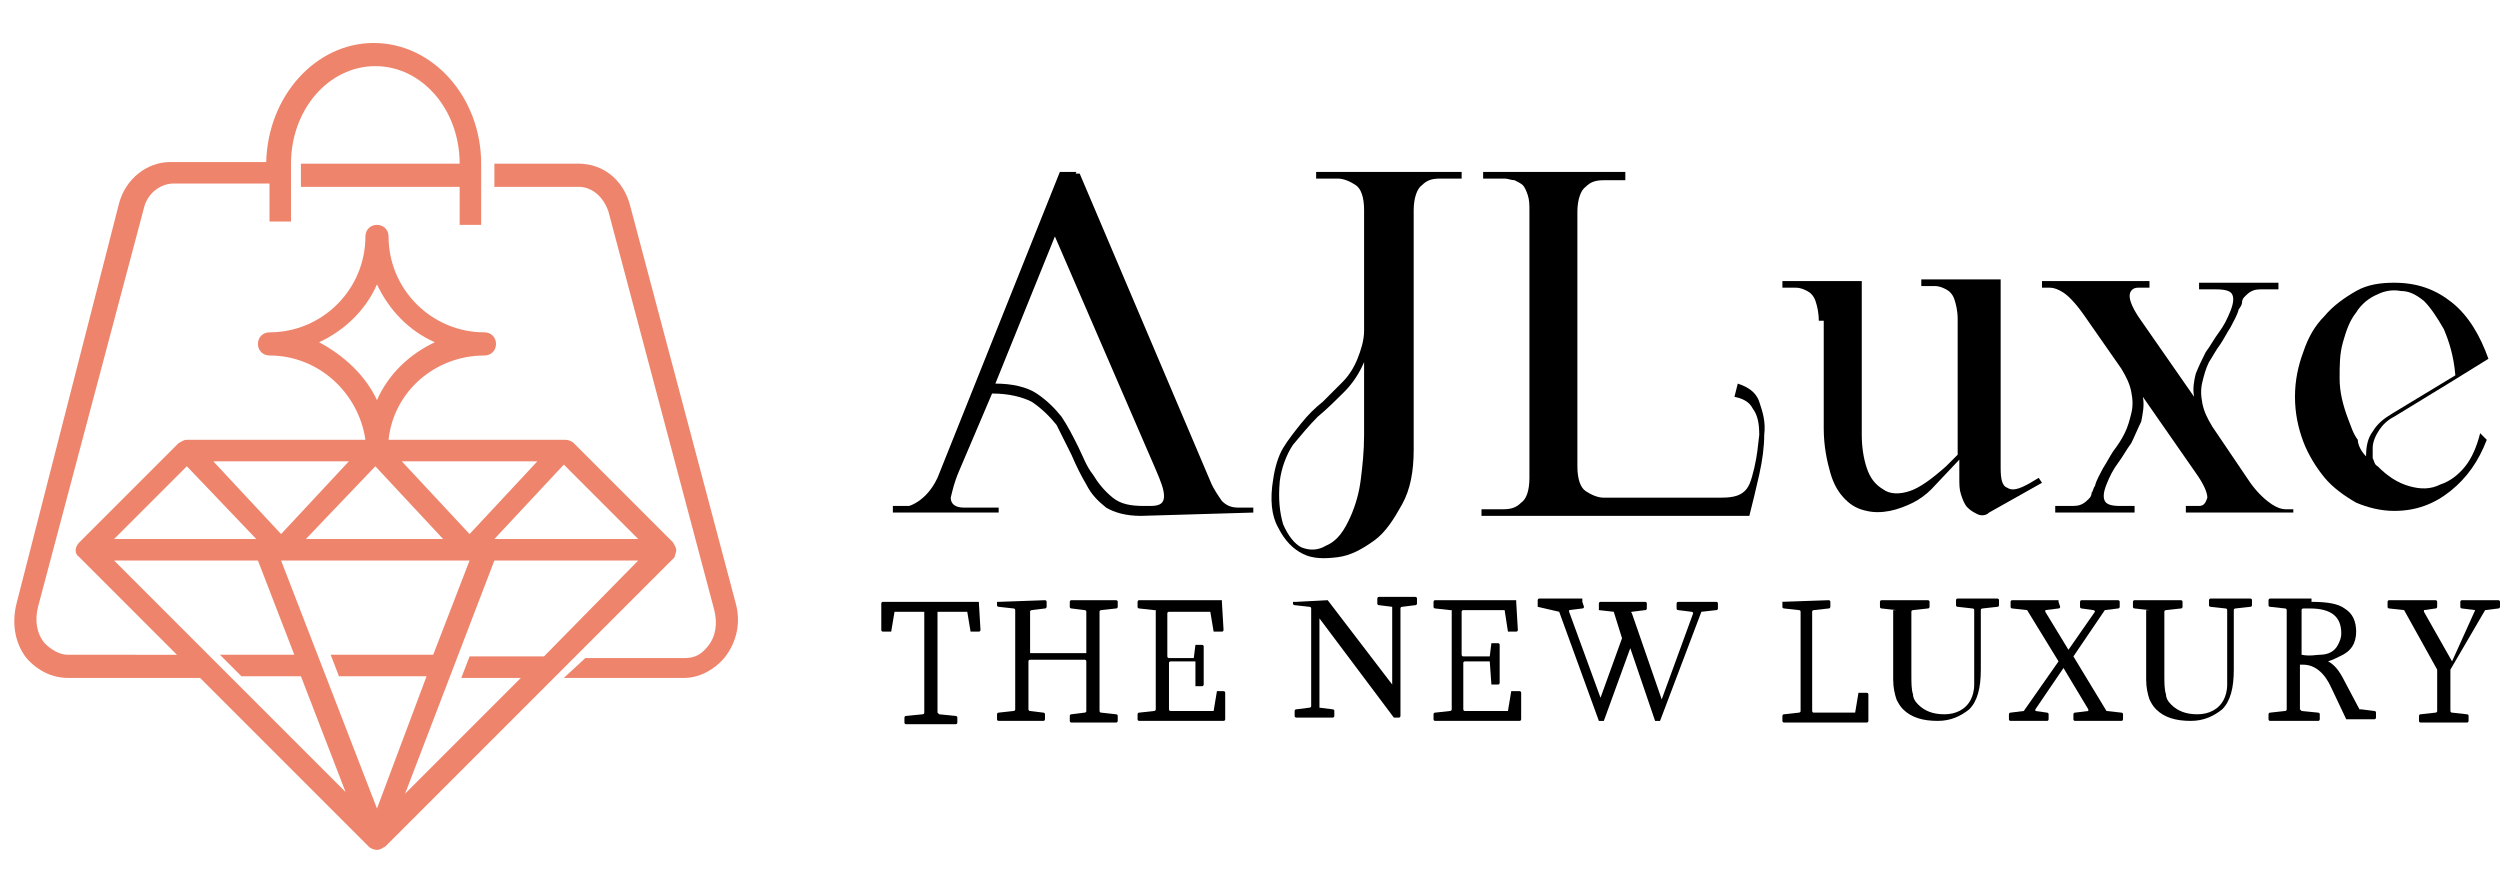 <svg xml:space="preserve" style="enable-background:new 0 0 151.2 54;" viewBox="0 0 151.2 54" y="0px" x="0px" xmlns:xlink="http://www.w3.org/1999/xlink" xmlns="http://www.w3.org/2000/svg" id="Layer_1" version="1.1">
<style type="text/css">
	.st0{fill:#EE846B;}
</style>
<g>
	<path d="M44.5,36.5l-6.4-24.1c-0.4-1.5-1.6-2.5-3.1-2.5h-5.1c0,0,0,0,0,0.1v1.3H35c0.8,0,1.5,0.6,1.8,1.5l6.4,24.1
		c0.2,0.8,0.1,1.6-0.4,2.2c-0.4,0.5-0.8,0.7-1.4,0.7h-6L34.1,41h7.3c0.9,0,1.8-0.5,2.4-1.2C44.6,38.8,44.8,37.6,44.5,36.5z" class="st0"></path>
	<path d="M40.9,33.3c0-0.2-0.1-0.3-0.2-0.5l-6-6c-0.1-0.1-0.3-0.2-0.5-0.2H23.5c0.3-2.9,2.8-5.1,5.8-5.1h0
		c0.4,0,0.7-0.3,0.7-0.7c0-0.4-0.3-0.7-0.7-0.7c-3.2,0-5.8-2.6-5.8-5.8c0-0.4-0.3-0.7-0.7-0.7s-0.7,0.3-0.7,0.7
		c0,3.2-2.6,5.8-5.8,5.8h0c-0.4,0-0.7,0.3-0.7,0.7c0,0.4,0.3,0.7,0.7,0.7c3,0,5.4,2.3,5.8,5.1H11.3c-0.2,0-0.3,0.1-0.5,0.2l-6,6
		c-0.3,0.3-0.3,0.7,0,0.9l5.9,5.9H4.1c-0.5,0-1-0.3-1.4-0.7c-0.5-0.6-0.6-1.4-0.4-2.2l6.4-24.1c0.2-0.9,1-1.5,1.8-1.5h5.8v2.3h1.3
		V9.9c0-3.3,2.3-5.9,5.1-5.9c2.8,0,5.1,2.6,5.1,5.9h-9.6c0,0,0,0,0,0.1v1.3h9.6v2.3h1.3V9.9c0-4-2.9-7.3-6.5-7.3
		c-3.5,0-6.4,3.2-6.5,7.2h-5.8c-1.4,0-2.7,1-3.1,2.5L1,36.5c-0.3,1.2-0.1,2.4,0.6,3.3C2.3,40.6,3.2,41,4.1,41h8l10.2,10.2
		c0.1,0.1,0.3,0.2,0.5,0.2c0.2,0,0.3-0.1,0.5-0.2l17.5-17.5C40.8,33.6,40.9,33.4,40.9,33.3z M19.3,20.7c1.5-0.7,2.8-1.9,3.5-3.5
		c0.7,1.5,1.9,2.8,3.5,3.5c-1.5,0.7-2.8,1.9-3.5,3.5C22.1,22.7,20.8,21.5,19.3,20.7z M32.5,27.9l-4.1,4.4l-4.1-4.4H32.5z M22.7,28.2
		l4.1,4.4h-8.3L22.7,28.2z M21.1,27.9L17,32.3l-4.1-4.4H21.1z M11.3,28.2l4.2,4.4H6.9L11.3,28.2z M14,41l-1.3-1.3l-2.9-2.9l-2.9-2.9
		h8.7l2.2,5.7h-4.5l1.3,1.3h3.6l2.7,7L14,41z M22.8,48.9L17,33.9h11.4l-2.2,5.7H20l0.5,1.3h5.3L22.8,48.9z M32.9,39.7h-4.5L27.9,41
		h3.6l-7,7l5.4-14.1h8.7L32.9,39.7z M29.9,32.6l4.2-4.5l4.5,4.5H29.9z" class="st0"></path>
</g>
<g>
	<g>
		<g>
			<path d="M65.3,10.5l7.9,18.6c0.2,0.5,0.5,0.9,0.7,1.2c0.3,0.3,0.6,0.4,1,0.4h0.9V31l-6.8,0.2c-0.9,0-1.6-0.2-2.1-0.5
				c-0.5-0.4-0.9-0.8-1.2-1.4c-0.3-0.5-0.6-1.1-0.9-1.8c-0.3-0.6-0.6-1.2-0.9-1.8c-0.4-0.5-0.9-1-1.5-1.4C61.8,24,61,23.8,60,23.8
				l-2,4.7c-0.3,0.7-0.4,1.2-0.5,1.6c0,0.4,0.3,0.6,0.8,0.6h2.1V31H54v-0.4h1.7c0.2,0,0.5-0.1,0.8-0.4c0.3-0.3,0.6-0.7,0.8-1.2
				L65,10.5H65.3z M63.8,14.3l-3.6,8.9c1,0,1.9,0.2,2.5,0.6c0.6,0.4,1.1,0.9,1.5,1.4c0.4,0.6,0.7,1.2,1,1.8c0.3,0.6,0.5,1.2,0.9,1.7
				c0.3,0.5,0.7,1,1.2,1.4c0.5,0.4,1.1,0.5,1.9,0.5h0.4c0.6,0,0.8-0.2,0.8-0.6c0-0.4-0.2-0.9-0.5-1.6L63.8,14.3z"></path>
			<path d="M85.5,27.2c0,1.3-0.2,2.4-0.7,3.3c-0.5,0.9-1,1.7-1.7,2.2c-0.7,0.5-1.4,0.9-2.2,1c-0.8,0.1-1.5,0.1-2.1-0.2
				c-0.6-0.3-1.1-0.8-1.5-1.6c-0.4-0.7-0.5-1.7-0.3-2.9c0.1-0.7,0.3-1.4,0.6-1.9c0.3-0.5,0.7-1,1.1-1.5c0.4-0.5,0.8-0.9,1.3-1.3
				c0.4-0.4,0.8-0.8,1.2-1.2c0.4-0.4,0.7-0.9,0.9-1.4c0.2-0.5,0.4-1.1,0.4-1.7v-7.3c0-0.8-0.2-1.3-0.5-1.5c-0.3-0.2-0.7-0.4-1.1-0.4
				h-1.3v-0.4h8.8v0.4h-1.3c-0.5,0-0.8,0.1-1.1,0.4c-0.3,0.2-0.5,0.8-0.5,1.5V27.2z M81.7,31.2c0.3-0.7,0.5-1.4,0.6-2.2
				c0.1-0.8,0.2-1.7,0.2-2.7v-4.4c-0.3,0.7-0.7,1.3-1.2,1.8c-0.5,0.5-1,1-1.6,1.5c-0.5,0.5-1,1.1-1.5,1.7c-0.4,0.6-0.7,1.4-0.8,2.2
				c-0.1,1.1,0,1.9,0.2,2.6c0.3,0.7,0.7,1.2,1.1,1.4c0.5,0.2,1,0.2,1.5-0.1C80.9,32.7,81.3,32.1,81.7,31.2z"></path>
			<path d="M98.3,10.5v0.4H97c-0.5,0-0.8,0.1-1.1,0.4c-0.3,0.2-0.5,0.8-0.5,1.5v15.4c0,0.8,0.2,1.3,0.5,1.5c0.3,0.2,0.7,0.4,1.1,0.4
				h6.9c0.5,0,1.1,0,1.5-0.3c0.4-0.3,0.5-0.7,0.7-1.5c0.2-0.9,0.2-1.2,0.3-2c0-0.7-0.1-1.2-0.4-1.6c-0.2-0.4-0.6-0.6-1.1-0.7
				l0.2-0.8c0.6,0.2,1.1,0.5,1.3,1.1c0.2,0.6,0.4,1.2,0.3,2c0,0.7-0.1,1.5-0.3,2.4c-0.2,0.9-0.4,1.7-0.6,2.5H89.6v-0.4h1.3
				c0.5,0,0.8-0.1,1.1-0.4c0.3-0.2,0.5-0.7,0.5-1.5V12.8c0-0.4,0-0.7-0.1-1c-0.1-0.3-0.2-0.5-0.3-0.6c-0.1-0.1-0.3-0.2-0.5-0.3
				c-0.2,0-0.4-0.1-0.6-0.1h-1.3v-0.4H98.3z"></path>
			<path d="M110,19.4c0-0.5-0.1-0.9-0.2-1.2c-0.1-0.3-0.3-0.5-0.5-0.6c-0.2-0.1-0.4-0.2-0.7-0.2c-0.3,0-0.5,0-0.8,0v-0.4h4.8v9.3
				c0,0.7,0.1,1.4,0.3,2c0.2,0.6,0.5,1,1,1.3c0.4,0.3,1,0.3,1.6,0.1c0.6-0.2,1.3-0.7,2.2-1.5l0.7-0.7v-8.2c0-0.5-0.1-0.9-0.2-1.2
				c-0.1-0.3-0.3-0.5-0.5-0.6c-0.2-0.1-0.4-0.2-0.7-0.2c-0.3,0-0.5,0-0.8,0v-0.4h4.8v11.4c0,0.7,0.1,1.1,0.4,1.2
				c0.3,0.2,0.7,0.1,1.4-0.3l0.5-0.3l0.2,0.3l-3.2,1.8c-0.2,0.2-0.5,0.2-0.7,0.1c-0.2-0.1-0.4-0.2-0.6-0.4c-0.2-0.2-0.3-0.5-0.4-0.8
				c-0.1-0.3-0.1-0.6-0.1-1v-1.1l-1.7,1.8c-0.3,0.3-0.7,0.6-1.1,0.8c-0.4,0.2-0.9,0.4-1.4,0.5c-0.5,0.1-1,0.1-1.4,0
				c-0.5-0.1-0.9-0.3-1.3-0.7c-0.4-0.4-0.7-0.9-0.9-1.6c-0.2-0.7-0.4-1.6-0.4-2.7V19.4z"></path>
			<path d="M129.1,30.7V31h-4.8v-0.4h0.9c0.3,0,0.5,0,0.7-0.1c0.2-0.1,0.3-0.2,0.4-0.3c0.1-0.1,0.2-0.2,0.2-0.4
				c0.1-0.1,0.1-0.3,0.2-0.4c0.1-0.4,0.3-0.7,0.5-1.1c0.2-0.3,0.4-0.7,0.6-1c0.3-0.4,0.5-0.7,0.7-1.1c0.2-0.4,0.3-0.8,0.4-1.2
				c0.1-0.4,0.1-0.8,0-1.3c-0.1-0.5-0.3-0.9-0.6-1.4L126,19c-0.5-0.7-0.9-1.1-1.2-1.3c-0.3-0.2-0.6-0.3-0.8-0.3h-0.5v-0.4h6.5v0.4
				h-0.7c-0.3,0-0.5,0.2-0.5,0.5c0,0.3,0.2,0.8,0.7,1.5l3.2,4.6c-0.1-0.5,0-1,0.1-1.4c0.2-0.5,0.4-0.9,0.6-1.3
				c0.3-0.4,0.5-0.8,0.8-1.2c0.3-0.4,0.5-0.8,0.7-1.3c0.2-0.5,0.2-0.8,0.1-1c-0.1-0.2-0.4-0.3-1-0.3h-1v-0.4h4.8v0.4h-0.9
				c-0.3,0-0.5,0-0.7,0.1c-0.2,0.1-0.3,0.2-0.4,0.3c-0.1,0.1-0.2,0.2-0.2,0.4c0,0.1-0.1,0.3-0.2,0.4c-0.1,0.4-0.3,0.7-0.5,1.1
				c-0.2,0.3-0.4,0.7-0.6,1c-0.3,0.4-0.5,0.8-0.7,1.1c-0.2,0.4-0.3,0.8-0.4,1.2c-0.1,0.4-0.1,0.8,0,1.3c0.1,0.5,0.3,0.9,0.6,1.4
				l2.3,3.4c0.5,0.7,1,1.1,1.3,1.3c0.3,0.2,0.6,0.3,0.8,0.3h0.5V31h-6.5v-0.4h0.8c0.3,0,0.4-0.2,0.5-0.5c0-0.3-0.2-0.8-0.7-1.5
				l-3.2-4.6c0.1,0.5,0,1-0.1,1.5c-0.2,0.4-0.4,0.9-0.6,1.3c-0.3,0.4-0.5,0.8-0.8,1.2c-0.3,0.4-0.5,0.8-0.7,1.3
				c-0.2,0.5-0.2,0.8-0.1,1c0.1,0.2,0.4,0.3,0.9,0.3H129.1z"></path>
			<path d="M148.4,23l-3.6,2.2c-0.4,0.2-0.7,0.5-0.9,0.8c-0.2,0.3-0.4,0.7-0.4,1.1c0,0.2,0,0.4,0,0.6c0.1,0.2,0.1,0.4,0.3,0.5
				c0.6,0.6,1.2,1,1.9,1.2c0.7,0.2,1.3,0.2,1.9-0.1c0.6-0.2,1.1-0.6,1.5-1.1c0.4-0.5,0.7-1.2,0.9-2l0.4,0.4
				c-0.5,1.3-1.2,2.3-2.2,3.1c-1,0.8-2.1,1.2-3.4,1.2c-0.8,0-1.6-0.2-2.3-0.5c-0.7-0.4-1.4-0.9-1.9-1.5c-0.5-0.6-1-1.4-1.3-2.2
				c-0.3-0.8-0.5-1.7-0.5-2.7c0-1,0.2-1.9,0.5-2.7c0.3-0.9,0.7-1.6,1.3-2.2c0.5-0.6,1.2-1.1,1.9-1.5c0.7-0.4,1.5-0.5,2.3-0.5
				c1.4,0,2.5,0.4,3.5,1.2c1,0.8,1.7,2,2.2,3.4L148.4,23z M143.1,27.6c0-0.6,0.1-1.1,0.4-1.5c0.3-0.5,0.7-0.8,1.2-1.1l3.8-2.3
				c-0.1-1.2-0.4-2.1-0.7-2.8c-0.4-0.7-0.8-1.3-1.2-1.7c-0.5-0.4-0.9-0.6-1.4-0.6c-0.5-0.1-1,0-1.4,0.2c-0.5,0.2-1,0.6-1.3,1.1
				c-0.4,0.5-0.6,1.1-0.8,1.8c-0.2,0.7-0.2,1.4-0.2,2.2c0,0.8,0.2,1.6,0.5,2.4c0.2,0.5,0.3,0.9,0.6,1.3
				C142.6,26.9,142.8,27.3,143.1,27.6z"></path>
		</g>
		<path d="M54.6,30.7c0,0,1.3-0.1,2.1-1.8l7.4-18.5h1l-7.9,19.3l-0.7,0.7l-0.6,0.3c0,0-0.7,0.1-0.7,0.1S54.6,30.7,54.6,30.7z"></path>
	</g>
	<g>
		<path d="M59.2,36.4C59.3,36.4,59.3,36.4,59.2,36.4l0.1,1.7c0,0,0,0.1-0.1,0.1h-0.4c0,0-0.1,0-0.1,0l-0.2-1.2c0,0,0,0-0.1,0h-1.7
			c0,0,0,0,0,0.1v6c0,0,0,0,0.1,0.1l1,0.1c0,0,0.1,0,0.1,0.1v0.3c0,0,0,0.1-0.1,0.1h-3c0,0-0.1,0-0.1-0.1v-0.3c0,0,0-0.1,0.1-0.1
			l1-0.1c0,0,0.1,0,0.1-0.1v-6c0,0,0-0.1,0-0.1h-1.7c0,0-0.1,0-0.1,0l-0.2,1.2c0,0,0,0-0.1,0h-0.4c0,0-0.1,0-0.1-0.1v-1.6
			c0,0,0-0.1,0.1-0.1H59.2z"></path>
		<path d="M60.4,36.4C60.4,36.4,60.4,36.4,60.4,36.4l2.8-0.1c0,0,0.1,0,0.1,0.1v0.3c0,0,0,0.1-0.1,0.1l-0.8,0.1c0,0-0.1,0-0.1,0.1
			v2.5c0,0,0,0,0,0h3.4c0,0,0,0,0,0v-2.5c0,0,0-0.1-0.1-0.1l-0.8-0.1c0,0-0.1,0-0.1-0.1v-0.3c0,0,0-0.1,0.1-0.1h2.7
			c0,0,0.1,0,0.1,0.1v0.3c0,0,0,0.1-0.1,0.1l-0.9,0.1c0,0-0.1,0-0.1,0.1v6c0,0,0,0.1,0.1,0.1l0.9,0.1c0,0,0.1,0,0.1,0.1v0.3
			c0,0,0,0.1-0.1,0.1h-2.7c0,0-0.1,0-0.1-0.1v-0.3c0,0,0-0.1,0.1-0.1l0.8-0.1c0,0,0.1,0,0.1-0.1V40c0,0,0-0.1-0.1-0.1h-3.3
			c0,0-0.1,0-0.1,0.1v2.9c0,0,0,0.1,0.1,0.1l0.8,0.1c0,0,0.1,0,0.1,0.1v0.3c0,0,0,0.1-0.1,0.1h-2.7c0,0-0.1,0-0.1-0.1v-0.3
			c0,0,0-0.1,0.1-0.1l0.9-0.1c0,0,0.1,0,0.1-0.1v-6c0,0,0-0.1-0.1-0.1l-0.9-0.1c0,0-0.1,0-0.1-0.1V36.4z"></path>
		<path d="M73.9,36.4C73.9,36.4,73.9,36.4,73.9,36.4l0.1,1.7c0,0,0,0.1-0.1,0.1h-0.4c0,0-0.1,0-0.1,0l-0.2-1.2c0,0,0,0-0.1,0h-2.4
			c0,0-0.1,0-0.1,0.1v2.6c0,0,0,0.1,0.1,0.1h1.4c0,0,0.1,0,0.1,0l0.1-0.8c0,0,0,0,0.1,0h0.3c0,0,0.1,0,0.1,0.1v2.3
			c0,0,0,0.1-0.1,0.1h-0.3c0,0-0.1,0-0.1,0L72.3,40c0,0,0,0-0.1,0h-1.4c0,0-0.1,0-0.1,0.1v2.8c0,0,0,0.1,0.1,0.1h2.5
			c0,0,0.1,0,0.1,0l0.2-1.2c0,0,0,0,0.1,0H74c0,0,0.1,0,0.1,0.1v1.6c0,0,0,0.1-0.1,0.1h-5.1c0,0-0.1,0-0.1-0.1v-0.3
			c0,0,0-0.1,0.1-0.1l0.9-0.1c0,0,0.1,0,0.1-0.1v-6c0,0,0,0-0.1,0l-0.9-0.1c0,0-0.1,0-0.1-0.1v-0.3c0,0,0-0.1,0.1-0.1H73.9z"></path>
		<path d="M78.4,36.4C78.4,36.4,78.4,36.4,78.4,36.4l1.9-0.1c0,0,0,0,0,0l3.9,5.1v-4.6c0,0,0-0.1,0-0.1l-0.8-0.1c0,0-0.1,0-0.1-0.1
			v-0.3c0,0,0-0.1,0.1-0.1h2.2c0,0,0.1,0,0.1,0.1v0.3c0,0,0,0.1-0.1,0.1l-0.8,0.1c0,0-0.1,0-0.1,0.1v6.5c0,0,0,0.1-0.1,0.1h-0.2
			c0,0,0,0-0.1,0l-4.5-6v5.3c0,0,0,0.1,0,0.1l0.8,0.1c0,0,0.1,0,0.1,0.1v0.3c0,0,0,0.1-0.1,0.1h-2.2c0,0-0.1,0-0.1-0.1V43
			c0,0,0-0.1,0.1-0.1l0.8-0.1c0,0,0.1,0,0.1-0.1v-5.9c0,0,0-0.1-0.1-0.1l-0.9-0.1c0,0-0.1,0-0.1-0.1V36.4z"></path>
		<path d="M91.7,36.4C91.7,36.4,91.7,36.4,91.7,36.4l0.1,1.7c0,0,0,0.1-0.1,0.1h-0.4c0,0-0.1,0-0.1,0L91,36.9c0,0,0,0-0.1,0h-2.4
			c0,0-0.1,0-0.1,0.1v2.6c0,0,0,0.1,0.1,0.1H90c0,0,0.1,0,0.1,0l0.1-0.8c0,0,0,0,0.1,0h0.3c0,0,0.1,0,0.1,0.1v2.3c0,0,0,0.1-0.1,0.1
			h-0.3c0,0-0.1,0-0.1,0L90.1,40c0,0,0,0-0.1,0h-1.4c0,0-0.1,0-0.1,0.1v2.8c0,0,0,0.1,0.1,0.1h2.5c0,0,0.1,0,0.1,0l0.2-1.2
			c0,0,0,0,0.1,0h0.4c0,0,0.1,0,0.1,0.1v1.6c0,0,0,0.1-0.1,0.1h-5.1c0,0-0.1,0-0.1-0.1v-0.3c0,0,0-0.1,0.1-0.1l0.9-0.1
			c0,0,0.1,0,0.1-0.1v-6c0,0,0,0-0.1,0l-0.9-0.1c0,0-0.1,0-0.1-0.1v-0.3c0,0,0-0.1,0.1-0.1H91.7z"></path>
		<path d="M95.7,36.4C95.7,36.4,95.8,36.4,95.7,36.4l0.1,0.3c0,0,0,0.1-0.1,0.1l-0.8,0.1c0,0,0,0,0,0c0,0,0,0,0,0.1l1.9,5.2l1.3-3.6
			l-0.5-1.6c0,0,0,0,0,0l-0.9-0.1c0,0,0,0,0-0.1v-0.3c0,0,0-0.1,0.1-0.1h2.7c0,0,0.1,0,0.1,0.1v0.3c0,0,0,0.1-0.1,0.1l-0.8,0.1
			c0,0-0.1,0,0,0.1l1.8,5.2l1.9-5.2c0,0,0-0.1-0.1-0.1l-0.8-0.1c0,0-0.1,0-0.1-0.1v-0.3c0,0,0-0.1,0.1-0.1h2.3c0,0,0.1,0,0.1,0.1
			v0.3c0,0,0,0.1-0.1,0.1l-0.9,0.1c0,0,0,0,0,0l-2.5,6.6c0,0,0,0,0,0h-0.3c0,0,0,0,0,0l-1.5-4.4l-1.6,4.4c0,0,0,0,0,0h-0.3
			c0,0,0,0,0,0l-2.4-6.6c0,0,0,0,0,0L93,36.7c0,0,0,0,0-0.1v-0.3c0,0,0-0.1,0.1-0.1H95.7z"></path>
		<path d="M107.7,36.4C107.7,36.4,107.7,36.4,107.7,36.4l2.9-0.1c0,0,0.1,0,0.1,0.1v0.3c0,0,0,0.1-0.1,0.1l-0.9,0.1
			c0,0-0.1,0-0.1,0.1v6c0,0,0,0.1,0.1,0.1h2.4c0,0,0.1,0,0.1,0l0.2-1.2c0,0,0,0,0.1,0h0.4c0,0,0.1,0,0.1,0.1v1.6c0,0,0,0.1-0.1,0.1
			h-5c0,0-0.1,0-0.1-0.1v-0.3c0,0,0-0.1,0.1-0.1l0.9-0.1c0,0,0.1,0,0.1-0.1v-6c0,0,0-0.1-0.1-0.1l-0.9-0.1c0,0-0.1,0-0.1-0.1V36.4z"></path>
		<path d="M114.7,36.9C114.7,36.8,114.7,36.8,114.7,36.9l-0.9-0.1c0,0-0.1,0-0.1-0.1v-0.3c0,0,0-0.1,0.1-0.1h2.8c0,0,0.1,0,0.1,0.1
			v0.3c0,0,0,0.1-0.1,0.1l-0.9,0.1c0,0-0.1,0-0.1,0.1v3.8c0,0.5,0,0.9,0.1,1.2c0,0.2,0.1,0.4,0.3,0.6c0.4,0.4,0.9,0.6,1.6,0.6
			c0.7,0,1.3-0.3,1.6-0.9c0.1-0.2,0.2-0.5,0.2-0.9c0-0.2,0-0.5,0-0.8v-3.7c0,0,0-0.1-0.1-0.1l-0.9-0.1c0,0-0.1,0-0.1-0.1v-0.3
			c0,0,0-0.1,0.1-0.1h2.4c0,0,0.1,0,0.1,0.1v0.3c0,0,0,0.1-0.1,0.1l-0.9,0.1c0,0-0.1,0-0.1,0.1v3.6c0,1.1-0.2,1.9-0.7,2.4
			c-0.5,0.4-1.1,0.7-1.9,0.7c-0.9,0-1.6-0.2-2.1-0.7c-0.2-0.2-0.3-0.4-0.4-0.6c-0.1-0.3-0.2-0.7-0.2-1.2V36.9z"></path>
		<path d="M124.5,36.4C124.6,36.4,124.6,36.4,124.5,36.4l0.1,0.3c0,0,0,0.1-0.1,0.1l-0.8,0.1c0,0,0,0,0,0c0,0,0,0,0,0.1l1.4,2.3
			l1.6-2.3c0,0,0,0,0,0c0,0,0-0.1-0.1-0.1l-0.7-0.1c0,0-0.1,0-0.1-0.1v-0.3c0,0,0-0.1,0.1-0.1h2.2c0,0,0.1,0,0.1,0.1v0.3
			c0,0,0,0.1-0.1,0.1l-0.8,0.1c0,0,0,0,0,0l-1.9,2.8l2,3.3c0,0,0,0,0,0l0.9,0.1c0,0,0.1,0,0.1,0.1v0.3c0,0,0,0.1-0.1,0.1h-2.8
			c0,0-0.1,0-0.1-0.1v-0.3c0,0,0-0.1,0.1-0.1l0.8-0.1c0,0,0,0,0,0s0,0,0-0.1l-1.5-2.5l-1.7,2.5c0,0,0,0,0,0.1c0,0,0,0,0,0
			c0,0,0,0,0,0l0.7,0.1c0,0,0.1,0,0.1,0.1v0.3c0,0,0,0.1-0.1,0.1h-2.2c0,0-0.1,0-0.1-0.1v-0.3c0,0,0-0.1,0.1-0.1l0.8-0.1
			c0,0,0,0,0,0l2.1-3l-1.9-3.1c0,0,0,0,0,0l-0.9-0.1c0,0-0.1,0-0.1-0.1v-0.3c0,0,0-0.1,0.1-0.1H124.5z"></path>
		<path d="M130,36.9C130,36.8,130,36.8,130,36.9l-0.9-0.1c0,0-0.1,0-0.1-0.1v-0.3c0,0,0-0.1,0.1-0.1h2.8c0,0,0.1,0,0.1,0.1v0.3
			c0,0,0,0.1-0.1,0.1l-0.9,0.1c0,0-0.1,0-0.1,0.1v3.8c0,0.5,0,0.9,0.1,1.2c0,0.2,0.1,0.4,0.3,0.6c0.4,0.4,0.9,0.6,1.6,0.6
			c0.7,0,1.3-0.3,1.6-0.9c0.1-0.2,0.2-0.5,0.2-0.9c0-0.2,0-0.5,0-0.8v-3.7c0,0,0-0.1-0.1-0.1l-0.9-0.1c0,0-0.1,0-0.1-0.1v-0.3
			c0,0,0-0.1,0.1-0.1h2.4c0,0,0.1,0,0.1,0.1v0.3c0,0,0,0.1-0.1,0.1l-0.9,0.1c0,0-0.1,0-0.1,0.1v3.6c0,1.1-0.2,1.9-0.7,2.4
			c-0.5,0.4-1.1,0.7-1.9,0.7c-0.9,0-1.6-0.2-2.1-0.7c-0.2-0.2-0.3-0.4-0.4-0.6c-0.1-0.3-0.2-0.7-0.2-1.2V36.9z"></path>
		<path d="M139.8,36.4c0.9,0,1.6,0.1,2,0.4c0.5,0.3,0.7,0.8,0.7,1.4c0,0.7-0.3,1.2-1,1.5c-0.2,0.1-0.4,0.2-0.7,0.3
			c0.4,0.2,0.7,0.6,1,1.2l0.9,1.7c0,0,0,0,0.1,0l0.8,0.1c0,0,0.1,0,0.1,0.1v0.3c0,0,0,0.1-0.1,0.1H142c0,0-0.1,0-0.1,0l-0.9-1.9
			c-0.4-0.9-1-1.4-1.7-1.4h-0.1c0,0-0.1,0-0.1,0v2.7c0,0,0,0,0.1,0.1l1,0.1c0,0,0.1,0,0.1,0.1v0.3c0,0,0,0.1-0.1,0.1h-2.9
			c0,0-0.1,0-0.1-0.1v-0.3c0,0,0-0.1,0.1-0.1l0.9-0.1c0,0,0.1,0,0.1-0.1v-6c0,0,0-0.1-0.1-0.1l-0.9-0.1c0,0-0.1,0-0.1-0.1v-0.3
			c0,0,0-0.1,0.1-0.1H139.8z M139.2,39.6C139.2,39.7,139.2,39.7,139.2,39.6c0.5,0.1,0.9,0,1.1,0c0.5,0,0.9-0.2,1.1-0.6
			c0.1-0.2,0.2-0.4,0.2-0.7c0-1-0.6-1.5-1.9-1.5h-0.4c0,0-0.1,0-0.1,0.1V39.6z"></path>
		<path d="M149.7,36.9C149.7,36.9,149.7,36.9,149.7,36.9C149.7,36.8,149.7,36.8,149.7,36.9l-0.8-0.1c0,0-0.1,0-0.1-0.1v-0.3
			c0,0,0-0.1,0.1-0.1h2.2c0,0,0.1,0,0.1,0.1v0.3c0,0,0,0.1-0.1,0.1l-0.8,0.1c0,0,0,0,0,0l-2.1,3.6c0,0,0,0,0,0.1v2.4
			c0,0,0,0.1,0.1,0.1l0.9,0.1c0,0,0.1,0,0.1,0.1v0.3c0,0,0,0.1-0.1,0.1h-2.8c0,0-0.1,0-0.1-0.1v-0.3c0,0,0-0.1,0.1-0.1l0.9-0.1
			c0,0,0.1,0,0.1-0.1v-2.4c0,0,0,0,0-0.1l-2-3.6c0,0,0,0,0,0l-0.9-0.1c0,0-0.1,0-0.1-0.1v-0.3c0,0,0-0.1,0.1-0.1h2.8
			c0,0,0.1,0,0.1,0.1v0.3c0,0,0,0.1-0.1,0.1l-0.7,0.1c0,0,0,0,0,0c0,0,0,0,0,0.1l1.7,3L149.7,36.9z"></path>
	</g>
</g>
</svg>
